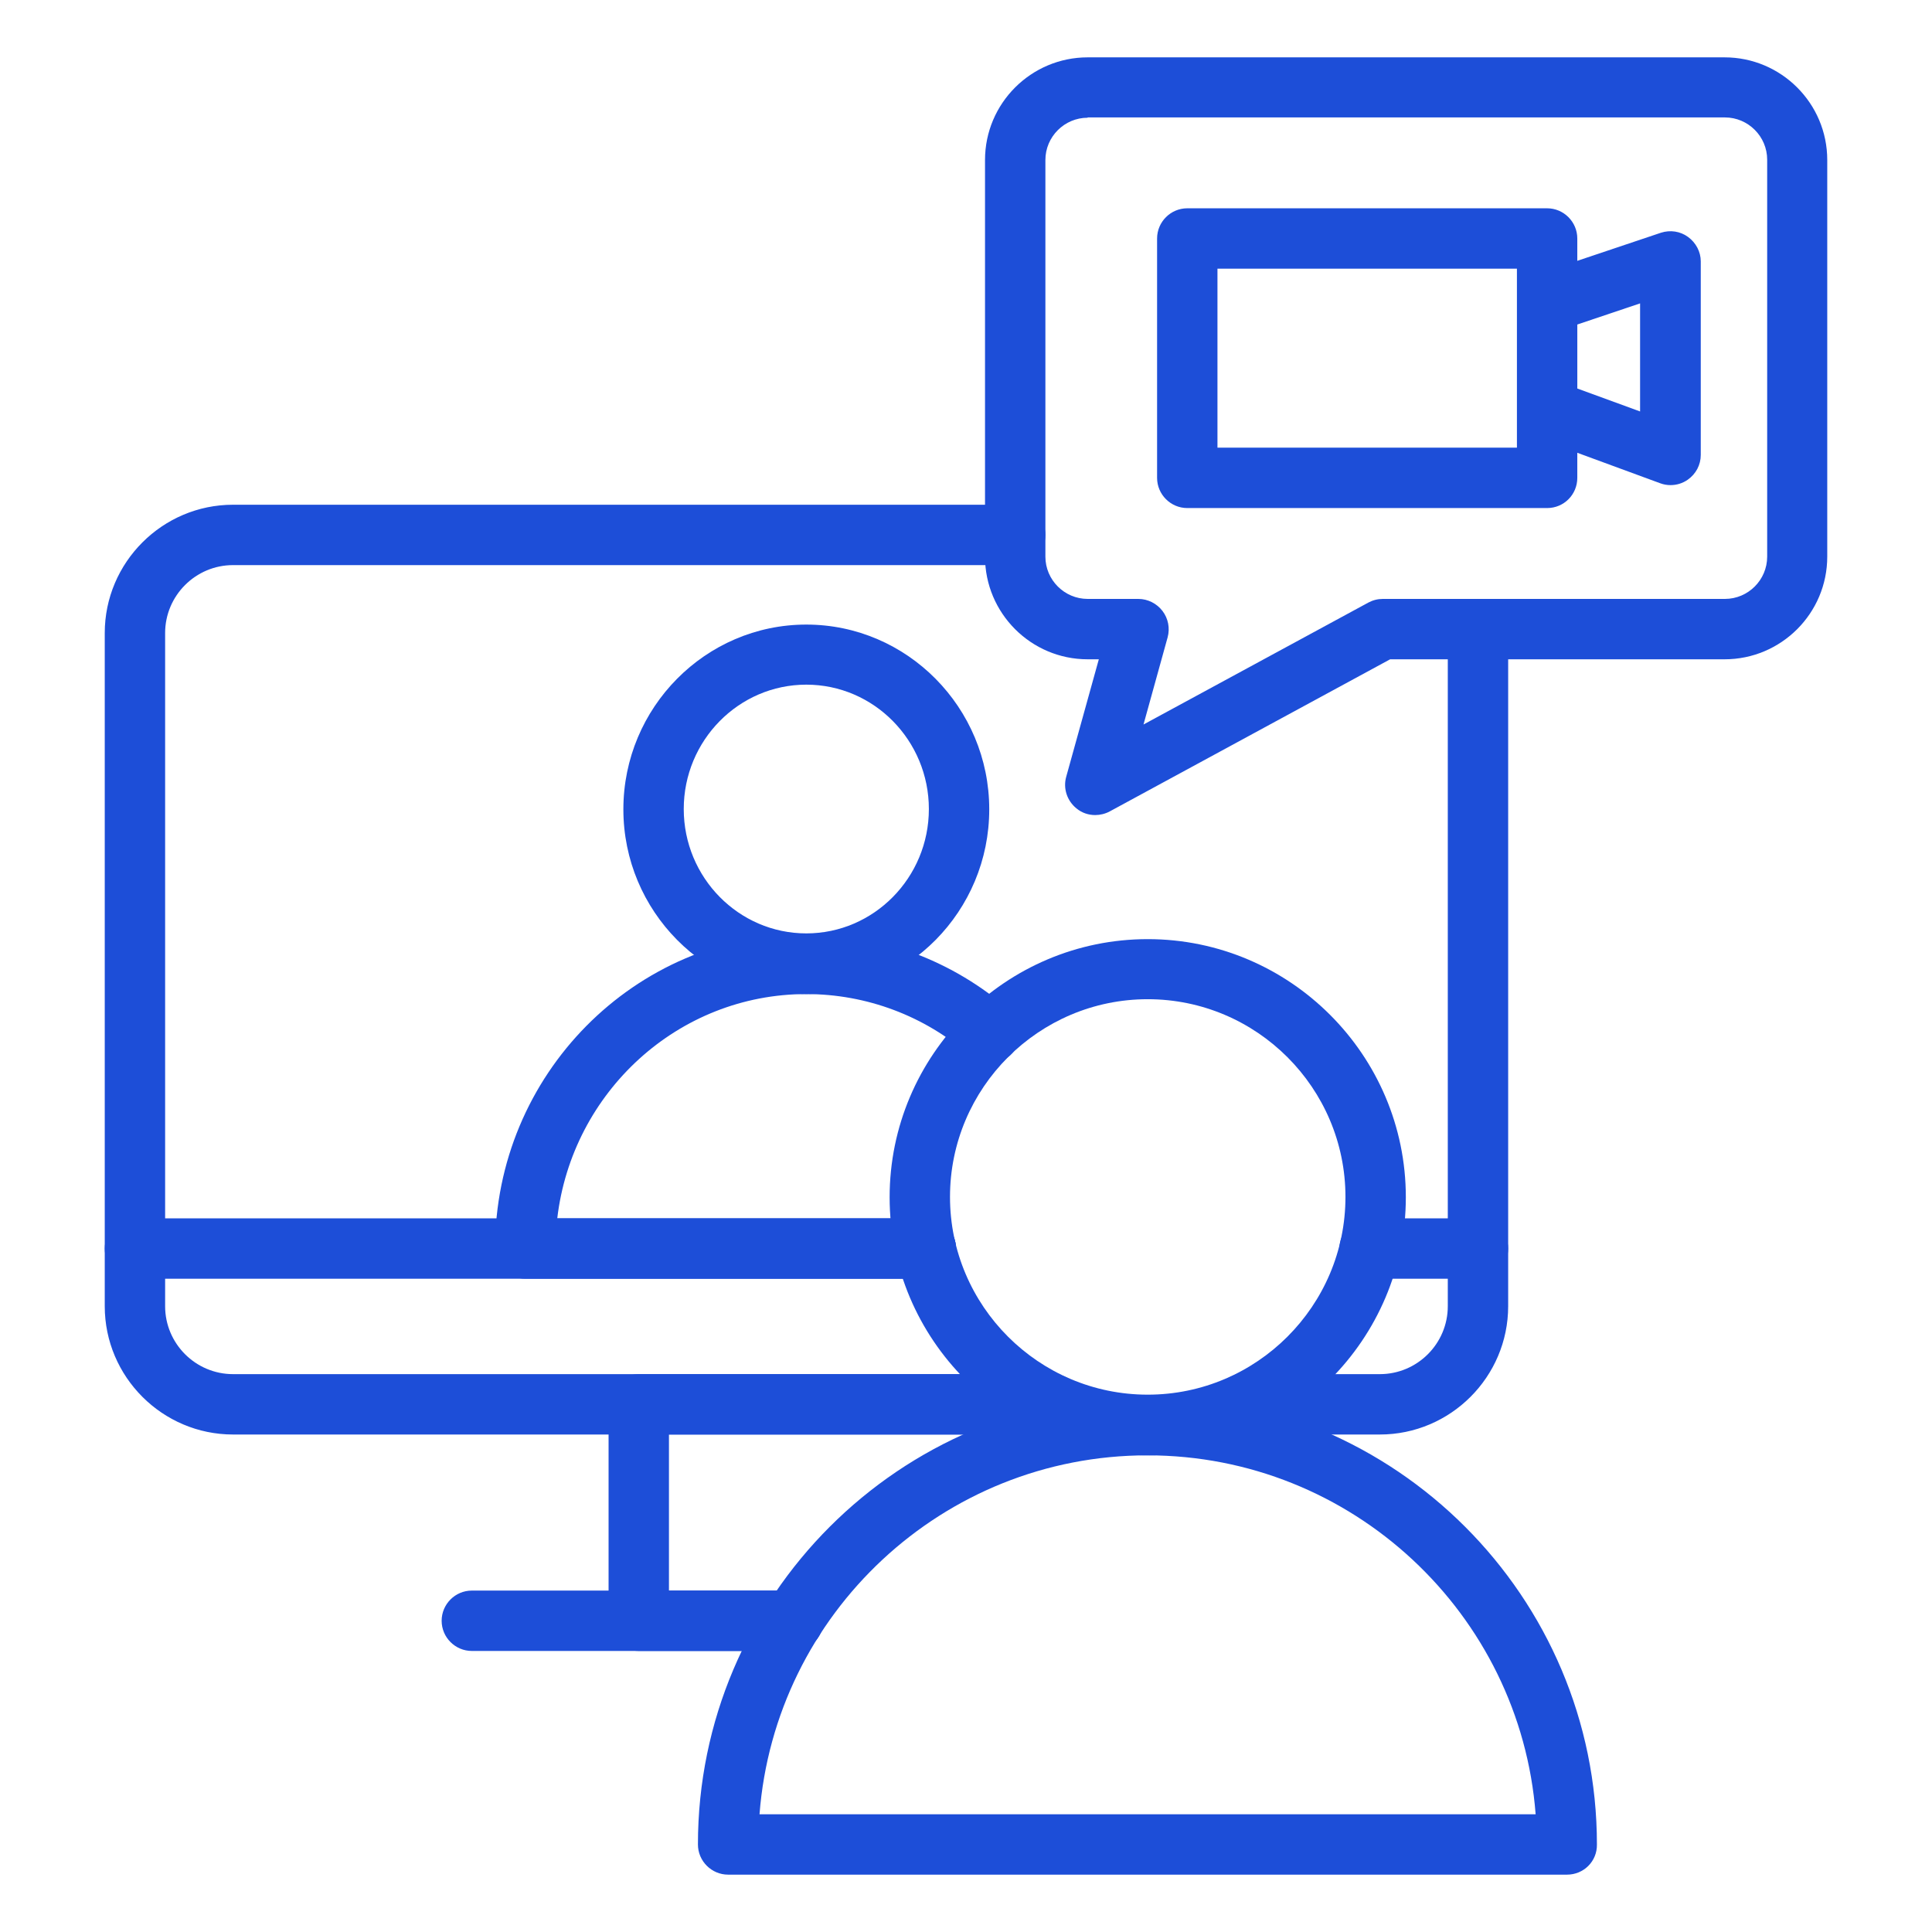 <svg width="64" height="64" viewBox="0 0 64 64" fill="none" xmlns="http://www.w3.org/2000/svg">
<path d="M51.91 62.1H24.12C23.57 62.1 23.12 61.65 23.12 61.1C23.12 52.89 29.8 46.21 38.01 46.21C46.22 46.21 52.9 52.89 52.9 61.1C52.91 61.66 52.46 62.1 51.91 62.1ZM25.16 60.1H50.87C50.36 53.46 44.79 48.21 38.01 48.21C31.23 48.21 25.67 53.46 25.16 60.1Z" fill="#1D4ED8"/>
<path d="M38.02 48.21C33.3 48.21 29.47 44.37 29.47 39.66C29.47 34.95 33.31 31.11 38.02 31.11C42.73 31.11 46.57 34.95 46.57 39.66C46.57 44.37 42.73 48.21 38.02 48.21ZM38.02 33.1C34.41 33.1 31.47 36.04 31.47 39.65C31.47 43.26 34.41 46.2 38.02 46.2C41.63 46.2 44.57 43.26 44.57 39.65C44.57 36.04 41.63 33.1 38.02 33.1Z" fill="#1D4ED8"/>
<path d="M36.28 27C36.06 27 35.84 26.93 35.66 26.78C35.35 26.53 35.21 26.12 35.32 25.73L36.4 21.84H36.03C34.15 21.84 32.63 20.31 32.63 18.44V5.3C32.63 3.42 34.16 1.9 36.03 1.9H57.13C59 1.9 60.53 3.42 60.53 5.3V18.44C60.53 20.32 59 21.84 57.13 21.84H46.05L36.76 26.88C36.61 26.96 36.44 27 36.28 27ZM36.03 3.9C35.26 3.9 34.63 4.53 34.63 5.3V18.44C34.63 19.21 35.26 19.84 36.03 19.84H37.71C38.02 19.84 38.32 19.99 38.51 20.24C38.7 20.49 38.76 20.81 38.68 21.11L37.88 24L45.33 19.96C45.48 19.88 45.64 19.84 45.81 19.84H57.14C57.91 19.84 58.54 19.21 58.54 18.44V5.29C58.54 4.52 57.91 3.89 57.14 3.89H36.03V3.9Z" fill="#1D4ED8"/>
<path d="M51.25 16.83H39.33C38.78 16.83 38.33 16.38 38.33 15.83V7.9C38.33 7.35 38.78 6.9 39.33 6.9H51.25C51.8 6.9 52.25 7.35 52.25 7.9V15.83C52.25 16.38 51.81 16.83 51.25 16.83ZM40.33 14.83H50.25V8.9H40.33V14.83Z" fill="#1D4ED8"/>
<path d="M55.34 16.07C55.22 16.07 55.11 16.05 55 16.01L50.92 14.51C50.53 14.37 50.26 13.99 50.26 13.57V10.03C50.26 9.6 50.53 9.22 50.94 9.08L55.02 7.71C55.33 7.61 55.66 7.66 55.92 7.85C56.18 8.04 56.34 8.34 56.34 8.66V15.07C56.34 15.4 56.18 15.7 55.91 15.89C55.74 16.01 55.54 16.07 55.34 16.07ZM52.25 12.87L54.33 13.63V10.05L52.25 10.75V12.87Z" fill="#1D4ED8"/>
<path d="M34.87 47.52H7.72C5.38 47.52 3.47 45.61 3.47 43.27V20.97C3.47 18.63 5.38 16.72 7.72 16.72H33.63C34.18 16.72 34.63 17.17 34.63 17.72C34.63 18.27 34.18 18.72 33.63 18.72H7.72C6.48 18.72 5.47 19.73 5.47 20.97V43.27C5.47 44.51 6.48 45.52 7.72 45.52H34.87C35.42 45.52 35.87 45.97 35.87 46.52C35.87 47.07 35.42 47.52 34.87 47.52Z" fill="#1D4ED8"/>
<path d="M45.71 47.52H41.17C40.62 47.52 40.17 47.07 40.17 46.52C40.17 45.97 40.62 45.52 41.17 45.52H45.71C46.95 45.52 47.96 44.51 47.96 43.27V20.98C47.89 20.48 48.21 19.99 48.71 19.87C49.25 19.74 49.79 20.07 49.92 20.6C49.96 20.76 49.96 20.89 49.96 20.97V43.27C49.96 45.61 48.05 47.52 45.71 47.52Z" fill="#1D4ED8"/>
<path d="M26.27 54.69H21.16C20.61 54.69 20.16 54.24 20.16 53.69V46.52C20.16 45.97 20.61 45.52 21.16 45.52H32.26C32.81 45.52 33.26 45.97 33.26 46.52C33.26 47.07 32.81 47.52 32.26 47.52H22.16V52.69H26.27C26.82 52.69 27.27 53.14 27.27 53.69C27.27 54.24 26.82 54.69 26.27 54.69Z" fill="#1D4ED8"/>
<path d="M26.27 54.69H15.63C15.08 54.69 14.63 54.24 14.63 53.69C14.63 53.14 15.08 52.69 15.63 52.69H26.27C26.82 52.69 27.27 53.14 27.27 53.69C27.27 54.24 26.82 54.69 26.27 54.69Z" fill="#1D4ED8"/>
<path d="M48.96 42.36H45.37C44.82 42.36 44.37 41.91 44.37 41.36C44.37 40.81 44.82 40.36 45.37 40.36H48.96C49.51 40.36 49.96 40.81 49.96 41.36C49.96 41.91 49.51 42.36 48.96 42.36Z" fill="#1D4ED8"/>
<path d="M30.67 42.36H4.47C3.92 42.36 3.47 41.91 3.47 41.36C3.47 40.81 3.92 40.36 4.47 40.36H30.67C31.22 40.36 31.67 40.81 31.67 41.36C31.67 41.91 31.22 42.36 30.67 42.36Z" fill="#1D4ED8"/>
<path d="M30.67 42.36H17.4C16.85 42.36 16.4 41.91 16.4 41.36C16.4 35.61 21.02 30.93 26.71 30.93C29.19 30.93 31.58 31.83 33.45 33.47C33.87 33.83 33.91 34.47 33.54 34.88C33.17 35.3 32.54 35.34 32.13 34.97C30.63 33.65 28.7 32.93 26.71 32.93C22.46 32.93 18.95 36.18 18.46 40.36H30.67C31.22 40.36 31.67 40.81 31.67 41.36C31.67 41.91 31.22 42.36 30.67 42.36Z" fill="#1D4ED8"/>
<path d="M26.71 32.93C23.37 32.93 20.65 30.18 20.65 26.81C20.65 23.44 23.37 20.69 26.71 20.69C30.05 20.69 32.77 23.44 32.77 26.81C32.77 30.18 30.06 32.93 26.71 32.93ZM26.71 22.68C24.47 22.68 22.65 24.53 22.65 26.8C22.65 29.07 24.47 30.92 26.71 30.92C28.95 30.92 30.77 29.07 30.77 26.8C30.77 24.53 28.95 22.68 26.71 22.68Z" fill="#1D4ED8"/>
</svg>
